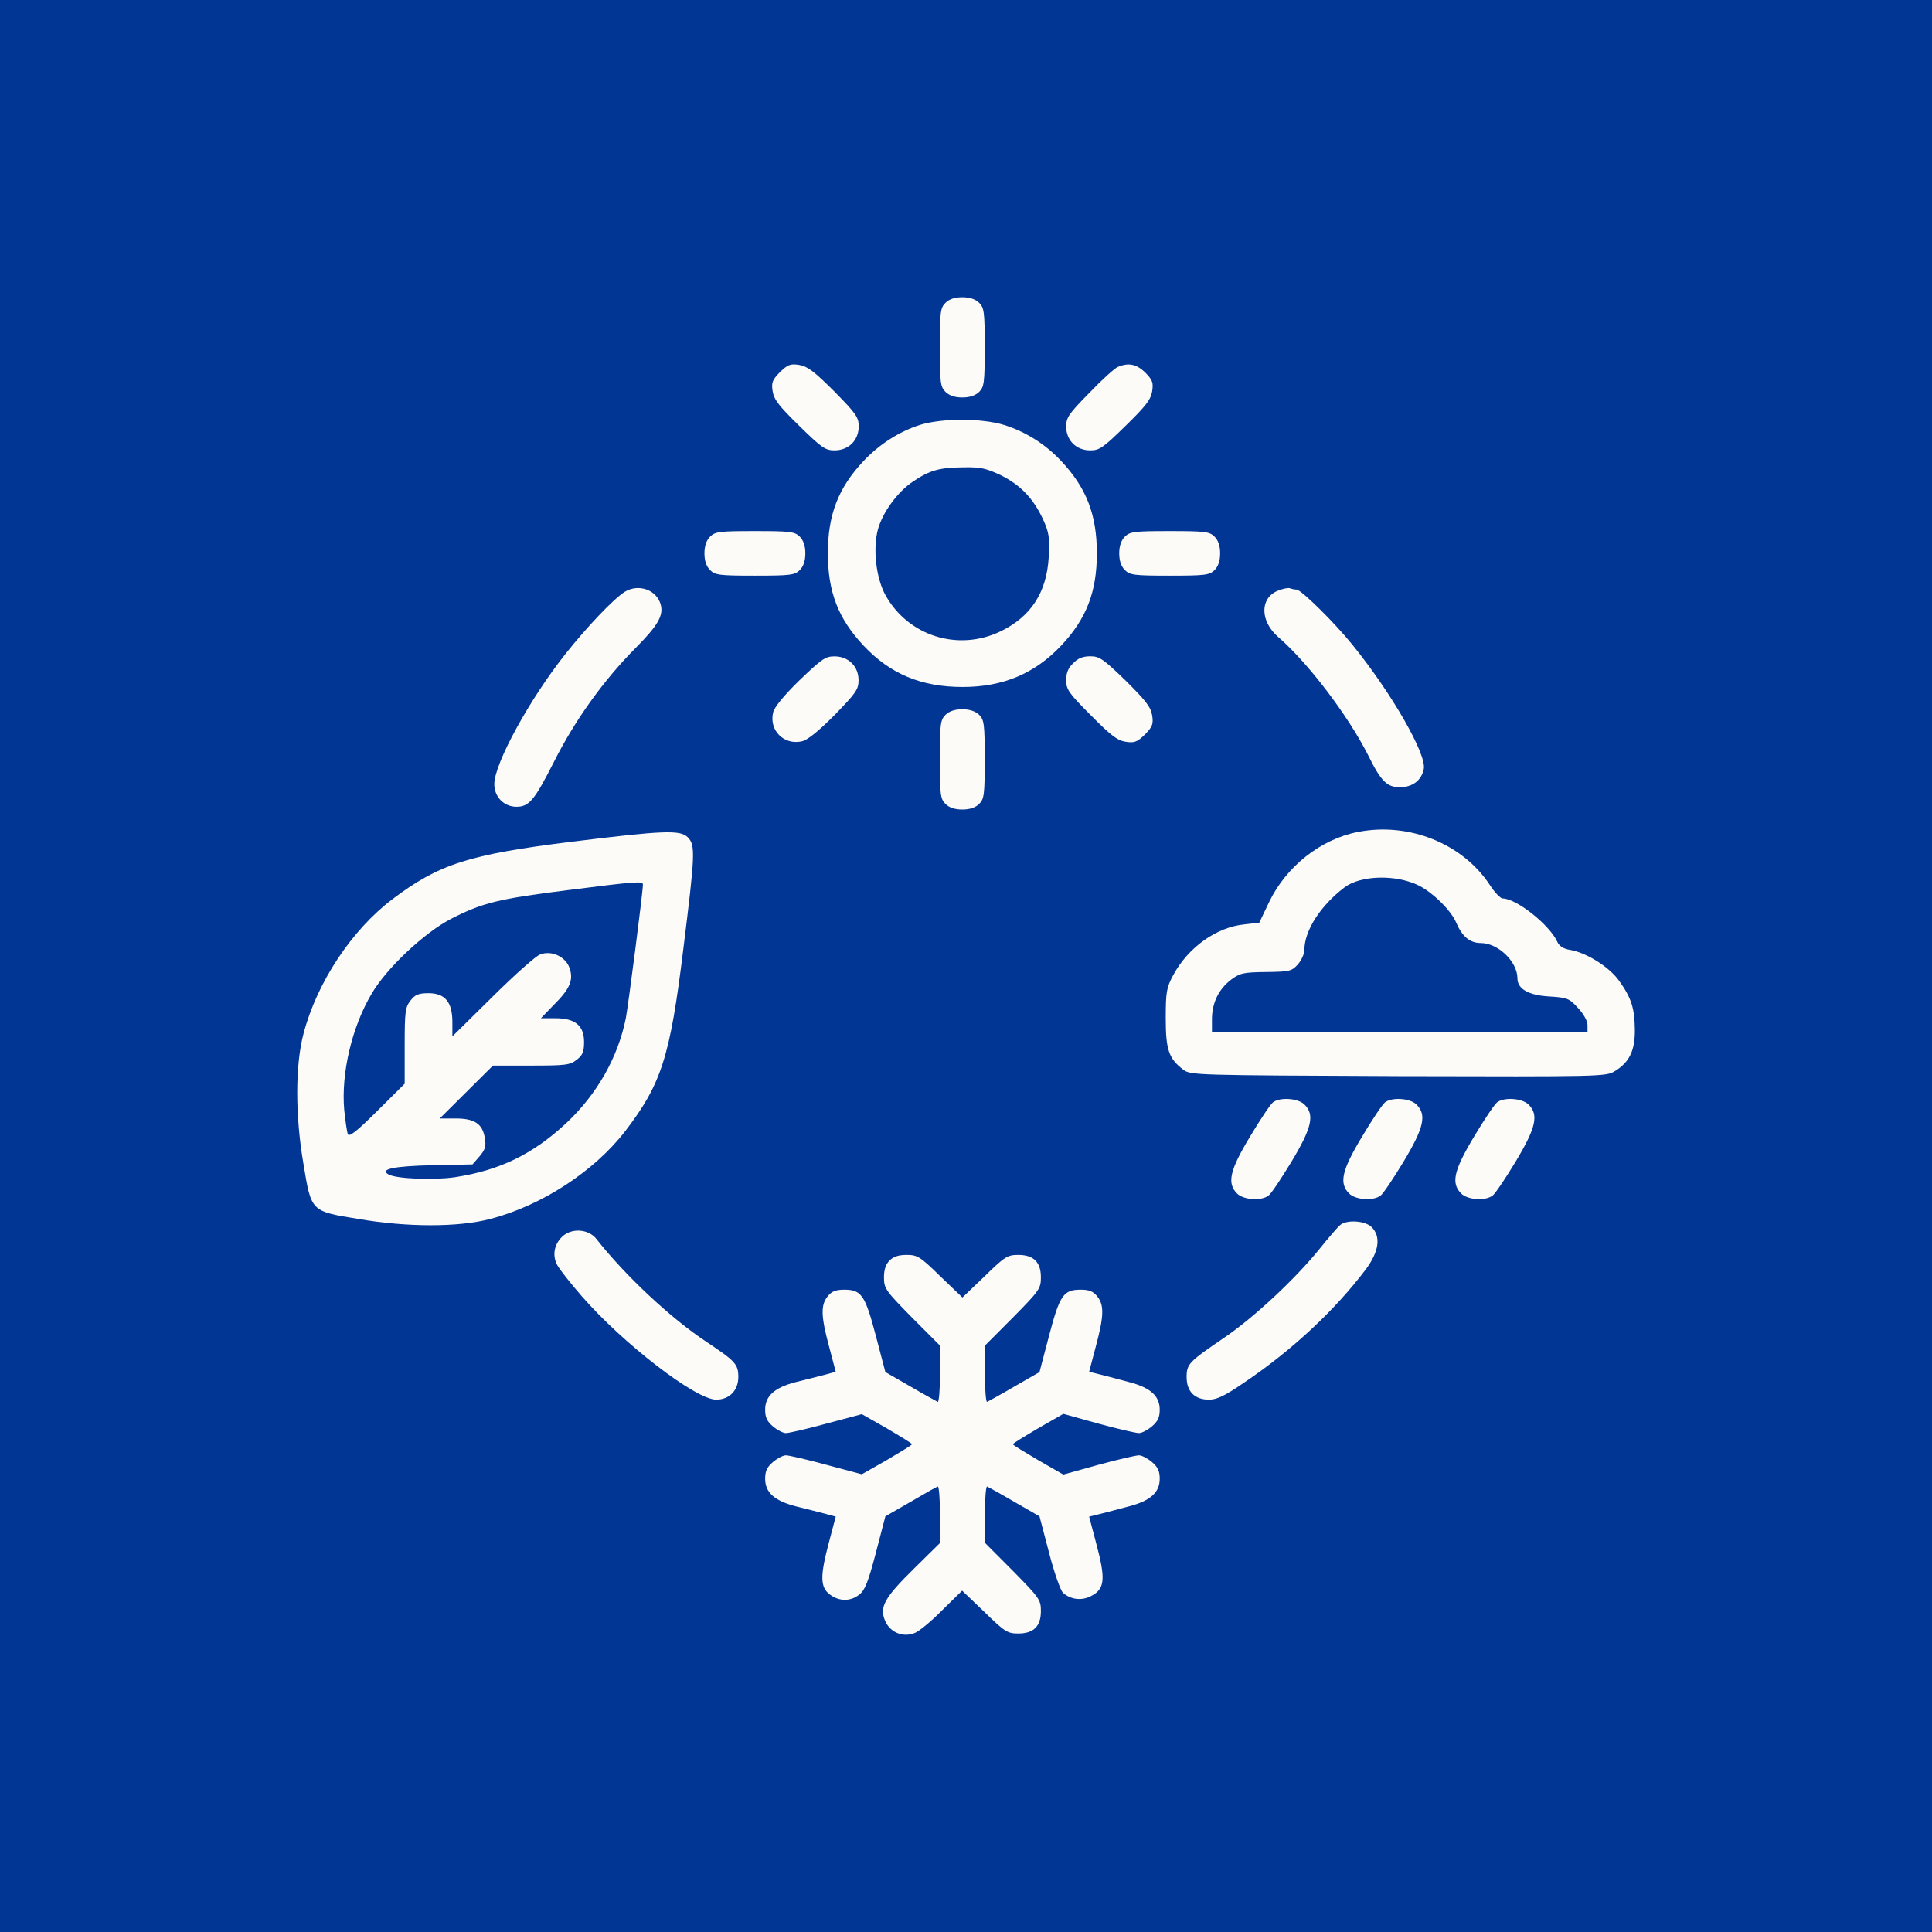 <?xml version="1.0" encoding="UTF-8"?> <svg xmlns="http://www.w3.org/2000/svg" width="26" height="26" viewBox="0 0 26 26" fill="none"><rect width="26" height="26" fill="#013694"></rect><path d="M12.724 4.075C12.656 4.142 12.648 4.198 12.648 4.674C12.648 5.15 12.656 5.206 12.724 5.274C12.773 5.322 12.848 5.349 12.95 5.349C13.052 5.349 13.127 5.322 13.177 5.274C13.244 5.206 13.252 5.15 13.252 4.674C13.252 4.198 13.244 4.142 13.177 4.075C13.127 4.026 13.052 4 12.95 4C12.848 4 12.773 4.026 12.724 4.075Z" fill="#FDFBF8"></path><path d="M10.496 5.008C10.394 5.113 10.379 5.147 10.398 5.267C10.416 5.379 10.488 5.469 10.756 5.731C11.058 6.027 11.107 6.061 11.231 6.061C11.42 6.061 11.556 5.926 11.556 5.739C11.556 5.615 11.521 5.566 11.227 5.267C10.96 5.001 10.869 4.93 10.756 4.911C10.635 4.892 10.601 4.907 10.496 5.008Z" fill="#FDFBF8"></path><path d="M15.045 4.937C15.004 4.952 14.83 5.109 14.661 5.286C14.385 5.566 14.348 5.619 14.348 5.739C14.348 5.926 14.483 6.061 14.672 6.061C14.796 6.061 14.845 6.027 15.147 5.731C15.415 5.469 15.487 5.379 15.505 5.267C15.524 5.147 15.509 5.113 15.411 5.012C15.294 4.9 15.189 4.877 15.045 4.937Z" fill="#FDFBF8"></path><path d="M12.378 5.719C12.099 5.809 11.835 5.978 11.623 6.202C11.28 6.566 11.141 6.929 11.141 7.446C11.141 7.963 11.28 8.327 11.623 8.69C11.982 9.072 12.4 9.245 12.955 9.245C13.498 9.245 13.924 9.065 14.279 8.69C14.622 8.327 14.761 7.963 14.761 7.446C14.761 6.929 14.622 6.566 14.279 6.202C14.064 5.974 13.8 5.809 13.513 5.719C13.207 5.626 12.676 5.626 12.378 5.719ZM13.472 6.397C13.739 6.532 13.905 6.708 14.037 6.989C14.116 7.165 14.128 7.229 14.113 7.499C14.086 7.971 13.875 8.297 13.468 8.495C12.894 8.773 12.219 8.559 11.914 8.005C11.789 7.776 11.744 7.379 11.816 7.12C11.88 6.892 12.08 6.618 12.287 6.48C12.517 6.326 12.642 6.292 12.974 6.289C13.2 6.285 13.275 6.304 13.472 6.397Z" fill="#FDFBF8"></path><path d="M9.556 7.222C9.507 7.271 9.48 7.346 9.48 7.447C9.48 7.548 9.507 7.623 9.556 7.672C9.624 7.739 9.68 7.747 10.159 7.747C10.638 7.747 10.695 7.739 10.763 7.672C10.812 7.623 10.838 7.548 10.838 7.447C10.838 7.346 10.812 7.271 10.763 7.222C10.695 7.155 10.638 7.147 10.159 7.147C9.68 7.147 9.624 7.155 9.556 7.222Z" fill="#FDFBF8"></path><path d="M15.138 7.222C15.089 7.271 15.062 7.346 15.062 7.447C15.062 7.548 15.089 7.623 15.138 7.672C15.206 7.739 15.262 7.747 15.741 7.747C16.22 7.747 16.277 7.739 16.345 7.672C16.394 7.623 16.42 7.548 16.42 7.447C16.42 7.346 16.394 7.271 16.345 7.222C16.277 7.155 16.22 7.147 15.741 7.147C15.262 7.147 15.206 7.155 15.138 7.222Z" fill="#FDFBF8"></path><path d="M8.406 7.965C8.259 8.058 7.897 8.437 7.607 8.804C7.128 9.407 6.652 10.276 6.652 10.553C6.652 10.726 6.784 10.857 6.95 10.857C7.12 10.857 7.192 10.771 7.456 10.25C7.739 9.688 8.127 9.149 8.553 8.721C8.847 8.425 8.93 8.287 8.893 8.141C8.84 7.938 8.595 7.849 8.406 7.965Z" fill="#FDFBF8"></path><path d="M17.188 7.953C16.954 8.054 16.958 8.361 17.2 8.571C17.607 8.923 18.142 9.631 18.41 10.16C18.587 10.519 18.667 10.594 18.84 10.594C19.01 10.594 19.131 10.501 19.161 10.347C19.198 10.148 18.731 9.332 18.203 8.68C17.958 8.376 17.509 7.934 17.448 7.934C17.426 7.934 17.388 7.927 17.358 7.916C17.331 7.908 17.256 7.923 17.188 7.953Z" fill="#FDFBF8"></path><path d="M10.759 9.155C10.544 9.365 10.419 9.519 10.404 9.59C10.348 9.83 10.551 10.032 10.793 9.976C10.864 9.961 11.019 9.837 11.23 9.624C11.517 9.328 11.554 9.279 11.554 9.155C11.554 8.968 11.419 8.833 11.23 8.833C11.106 8.833 11.056 8.871 10.759 9.155Z" fill="#FDFBF8"></path><path d="M14.442 8.926C14.374 8.989 14.348 9.057 14.348 9.154C14.348 9.278 14.382 9.327 14.68 9.626C14.944 9.892 15.034 9.964 15.147 9.982C15.268 10.001 15.302 9.986 15.408 9.885C15.509 9.78 15.524 9.746 15.505 9.626C15.487 9.514 15.415 9.424 15.147 9.158C14.845 8.866 14.796 8.832 14.672 8.832C14.574 8.832 14.506 8.858 14.442 8.926Z" fill="#FDFBF8"></path><path d="M12.724 9.62C12.656 9.688 12.648 9.744 12.648 10.22C12.648 10.695 12.656 10.752 12.724 10.819C12.773 10.868 12.848 10.894 12.95 10.894C13.052 10.894 13.127 10.868 13.177 10.819C13.244 10.752 13.252 10.695 13.252 10.22C13.252 9.744 13.244 9.688 13.177 9.62C13.127 9.572 13.052 9.545 12.95 9.545C12.848 9.545 12.773 9.572 12.724 9.62Z" fill="#FDFBF8"></path><path d="M18.275 11.196C17.773 11.293 17.309 11.661 17.079 12.14L16.947 12.417L16.747 12.44C16.37 12.477 15.989 12.751 15.789 13.122C15.699 13.29 15.688 13.347 15.688 13.702C15.688 14.13 15.729 14.246 15.925 14.396C16.023 14.47 16.095 14.47 18.818 14.482C21.552 14.489 21.613 14.489 21.733 14.414C21.93 14.294 22.005 14.133 22.001 13.852C21.997 13.568 21.956 13.433 21.79 13.2C21.658 13.013 21.352 12.822 21.134 12.784C21.039 12.77 20.983 12.732 20.956 12.672C20.851 12.444 20.406 12.091 20.221 12.091C20.195 12.091 20.115 12.013 20.051 11.912C19.685 11.353 18.961 11.061 18.275 11.196ZM19.097 11.919C19.289 12.017 19.531 12.256 19.599 12.421C19.678 12.605 19.783 12.691 19.927 12.691C20.161 12.691 20.421 12.942 20.421 13.167C20.421 13.309 20.572 13.395 20.851 13.41C21.092 13.425 21.119 13.436 21.235 13.564C21.311 13.643 21.364 13.74 21.364 13.796V13.89H18.837H16.31V13.717C16.31 13.496 16.4 13.313 16.566 13.185C16.687 13.095 16.732 13.084 17.041 13.081C17.358 13.077 17.385 13.069 17.468 12.976C17.517 12.919 17.554 12.833 17.554 12.784C17.554 12.522 17.773 12.185 18.094 11.942C18.312 11.777 18.791 11.765 19.097 11.919Z" fill="#FDFBF8"></path><path d="M7.69 11.328C6.306 11.5 5.907 11.628 5.277 12.104C4.734 12.516 4.266 13.22 4.085 13.909C3.972 14.333 3.972 15.018 4.085 15.67C4.19 16.307 4.183 16.3 4.824 16.404C5.48 16.517 6.171 16.517 6.597 16.404C7.291 16.225 8 15.76 8.415 15.221C8.901 14.587 9.018 14.22 9.195 12.778C9.354 11.5 9.361 11.373 9.256 11.268C9.154 11.167 8.939 11.174 7.69 11.328ZM8.652 11.905C8.652 12.006 8.456 13.523 8.422 13.703C8.317 14.228 8.034 14.726 7.623 15.112C7.174 15.531 6.729 15.749 6.125 15.842C5.846 15.884 5.333 15.865 5.228 15.805C5.103 15.734 5.299 15.693 5.816 15.681L6.359 15.67L6.453 15.562C6.529 15.472 6.544 15.427 6.525 15.318C6.495 15.123 6.386 15.052 6.133 15.052H5.918L6.276 14.696L6.634 14.34H7.147C7.611 14.34 7.672 14.333 7.762 14.261C7.841 14.201 7.86 14.153 7.86 14.022C7.86 13.801 7.74 13.703 7.472 13.703H7.279L7.453 13.523C7.672 13.306 7.721 13.186 7.664 13.025C7.611 12.875 7.423 12.785 7.268 12.845C7.212 12.864 6.921 13.123 6.627 13.415L6.088 13.947V13.756C6.088 13.486 5.99 13.366 5.767 13.366C5.635 13.366 5.586 13.385 5.526 13.463C5.454 13.553 5.446 13.613 5.446 14.074V14.584L5.073 14.955C4.798 15.228 4.696 15.307 4.681 15.262C4.669 15.232 4.647 15.082 4.632 14.932C4.59 14.445 4.734 13.823 5.001 13.374C5.201 13.029 5.714 12.549 6.069 12.366C6.491 12.149 6.71 12.096 7.634 11.98C8.577 11.86 8.652 11.856 8.652 11.905Z" fill="#FDFBF8"></path><path d="M17.132 14.834C17.098 14.86 16.959 15.066 16.823 15.295C16.547 15.752 16.51 15.924 16.649 16.063C16.736 16.149 16.977 16.164 17.072 16.089C17.106 16.066 17.245 15.857 17.381 15.632C17.656 15.175 17.694 15.002 17.555 14.864C17.468 14.778 17.226 14.763 17.132 14.834Z" fill="#FDFBF8"></path><path d="M18.64 14.834C18.606 14.86 18.466 15.066 18.331 15.295C18.055 15.752 18.018 15.924 18.157 16.063C18.244 16.149 18.485 16.164 18.58 16.089C18.613 16.066 18.753 15.857 18.889 15.632C19.164 15.175 19.202 15.002 19.062 14.864C18.976 14.778 18.734 14.763 18.64 14.834Z" fill="#FDFBF8"></path><path d="M20.148 14.834C20.114 14.86 19.974 15.066 19.838 15.295C19.563 15.752 19.525 15.924 19.665 16.063C19.752 16.149 19.993 16.164 20.087 16.089C20.121 16.066 20.261 15.857 20.397 15.632C20.672 15.175 20.71 15.002 20.57 14.864C20.483 14.778 20.242 14.763 20.148 14.834Z" fill="#FDFBF8"></path><path d="M18.039 16.483C18.005 16.509 17.877 16.659 17.753 16.813C17.428 17.214 16.874 17.731 16.478 18C15.999 18.326 15.969 18.356 15.969 18.532C15.969 18.727 16.078 18.836 16.27 18.836C16.376 18.836 16.485 18.784 16.742 18.607C17.387 18.173 17.968 17.63 18.383 17.079C18.56 16.839 18.586 16.64 18.458 16.513C18.371 16.427 18.13 16.412 18.039 16.483Z" fill="#FDFBF8"></path><path d="M7.59 16.622C7.462 16.723 7.424 16.888 7.5 17.026C7.53 17.083 7.681 17.274 7.831 17.446C8.39 18.087 9.363 18.836 9.638 18.836C9.815 18.836 9.936 18.712 9.936 18.532C9.936 18.36 9.898 18.319 9.51 18.06C9.027 17.742 8.412 17.165 8.024 16.671C7.926 16.547 7.718 16.524 7.59 16.622Z" fill="#FDFBF8"></path><path d="M11.972 16.963C11.919 17.015 11.896 17.087 11.896 17.191C11.896 17.341 11.919 17.371 12.273 17.731L12.65 18.109V18.495C12.65 18.705 12.635 18.873 12.62 18.866C12.605 18.858 12.439 18.769 12.254 18.66L11.915 18.465L11.787 17.978C11.643 17.431 11.594 17.356 11.361 17.356C11.247 17.356 11.191 17.379 11.138 17.446C11.044 17.562 11.047 17.712 11.157 18.12L11.247 18.461L11.093 18.503C11.006 18.525 10.832 18.57 10.708 18.6C10.421 18.675 10.297 18.787 10.297 18.971C10.297 19.076 10.323 19.128 10.402 19.196C10.459 19.244 10.538 19.286 10.576 19.286C10.617 19.286 10.863 19.229 11.123 19.158L11.598 19.031L11.934 19.222C12.118 19.331 12.273 19.424 12.273 19.436C12.273 19.447 12.118 19.54 11.934 19.649L11.598 19.84L11.123 19.713C10.863 19.642 10.617 19.585 10.576 19.585C10.538 19.585 10.459 19.627 10.402 19.675C10.323 19.743 10.297 19.795 10.297 19.9C10.297 20.084 10.421 20.196 10.708 20.271C10.832 20.301 11.006 20.346 11.093 20.368L11.247 20.41L11.157 20.75C11.036 21.204 11.036 21.357 11.164 21.455C11.289 21.552 11.443 21.556 11.564 21.459C11.64 21.402 11.685 21.286 11.787 20.897L11.915 20.406L12.254 20.211C12.439 20.102 12.605 20.009 12.62 20.005C12.635 19.997 12.65 20.166 12.65 20.38V20.765L12.307 21.103C11.904 21.5 11.832 21.623 11.911 21.811C11.975 21.964 12.145 22.039 12.303 21.979C12.36 21.961 12.53 21.822 12.677 21.672L12.948 21.406L13.25 21.695C13.522 21.961 13.559 21.983 13.703 21.983C13.91 21.983 14.008 21.886 14.008 21.68C14.008 21.53 13.986 21.5 13.631 21.14L13.254 20.762V20.376C13.254 20.166 13.269 19.997 13.284 20.005C13.299 20.012 13.465 20.102 13.65 20.211L13.989 20.406L14.117 20.893C14.185 21.159 14.272 21.406 14.306 21.436C14.408 21.526 14.555 21.545 14.679 21.481C14.872 21.384 14.883 21.253 14.747 20.75L14.657 20.41L14.812 20.372C14.898 20.35 15.072 20.305 15.196 20.271C15.483 20.196 15.607 20.084 15.607 19.9C15.607 19.795 15.581 19.743 15.502 19.675C15.445 19.627 15.366 19.585 15.328 19.585C15.287 19.585 15.041 19.642 14.781 19.713L14.31 19.844L13.97 19.649C13.786 19.54 13.631 19.447 13.631 19.436C13.631 19.424 13.786 19.331 13.97 19.222L14.31 19.027L14.781 19.158C15.041 19.229 15.287 19.286 15.328 19.286C15.366 19.286 15.445 19.244 15.502 19.196C15.581 19.128 15.607 19.076 15.607 18.971C15.607 18.787 15.483 18.675 15.196 18.6C15.072 18.566 14.898 18.521 14.812 18.499L14.657 18.461L14.747 18.12C14.857 17.712 14.861 17.562 14.766 17.446C14.713 17.379 14.657 17.356 14.544 17.356C14.31 17.356 14.261 17.431 14.117 17.978L13.989 18.465L13.65 18.66C13.465 18.769 13.299 18.858 13.284 18.866C13.269 18.873 13.254 18.705 13.254 18.495V18.109L13.631 17.731C13.986 17.371 14.008 17.341 14.008 17.191C14.008 16.985 13.91 16.888 13.703 16.888C13.559 16.888 13.522 16.91 13.25 17.176L12.952 17.461L12.654 17.176C12.383 16.91 12.345 16.888 12.201 16.888C12.096 16.888 12.024 16.91 11.972 16.963Z" fill="#FDFBF8"></path></svg> 
